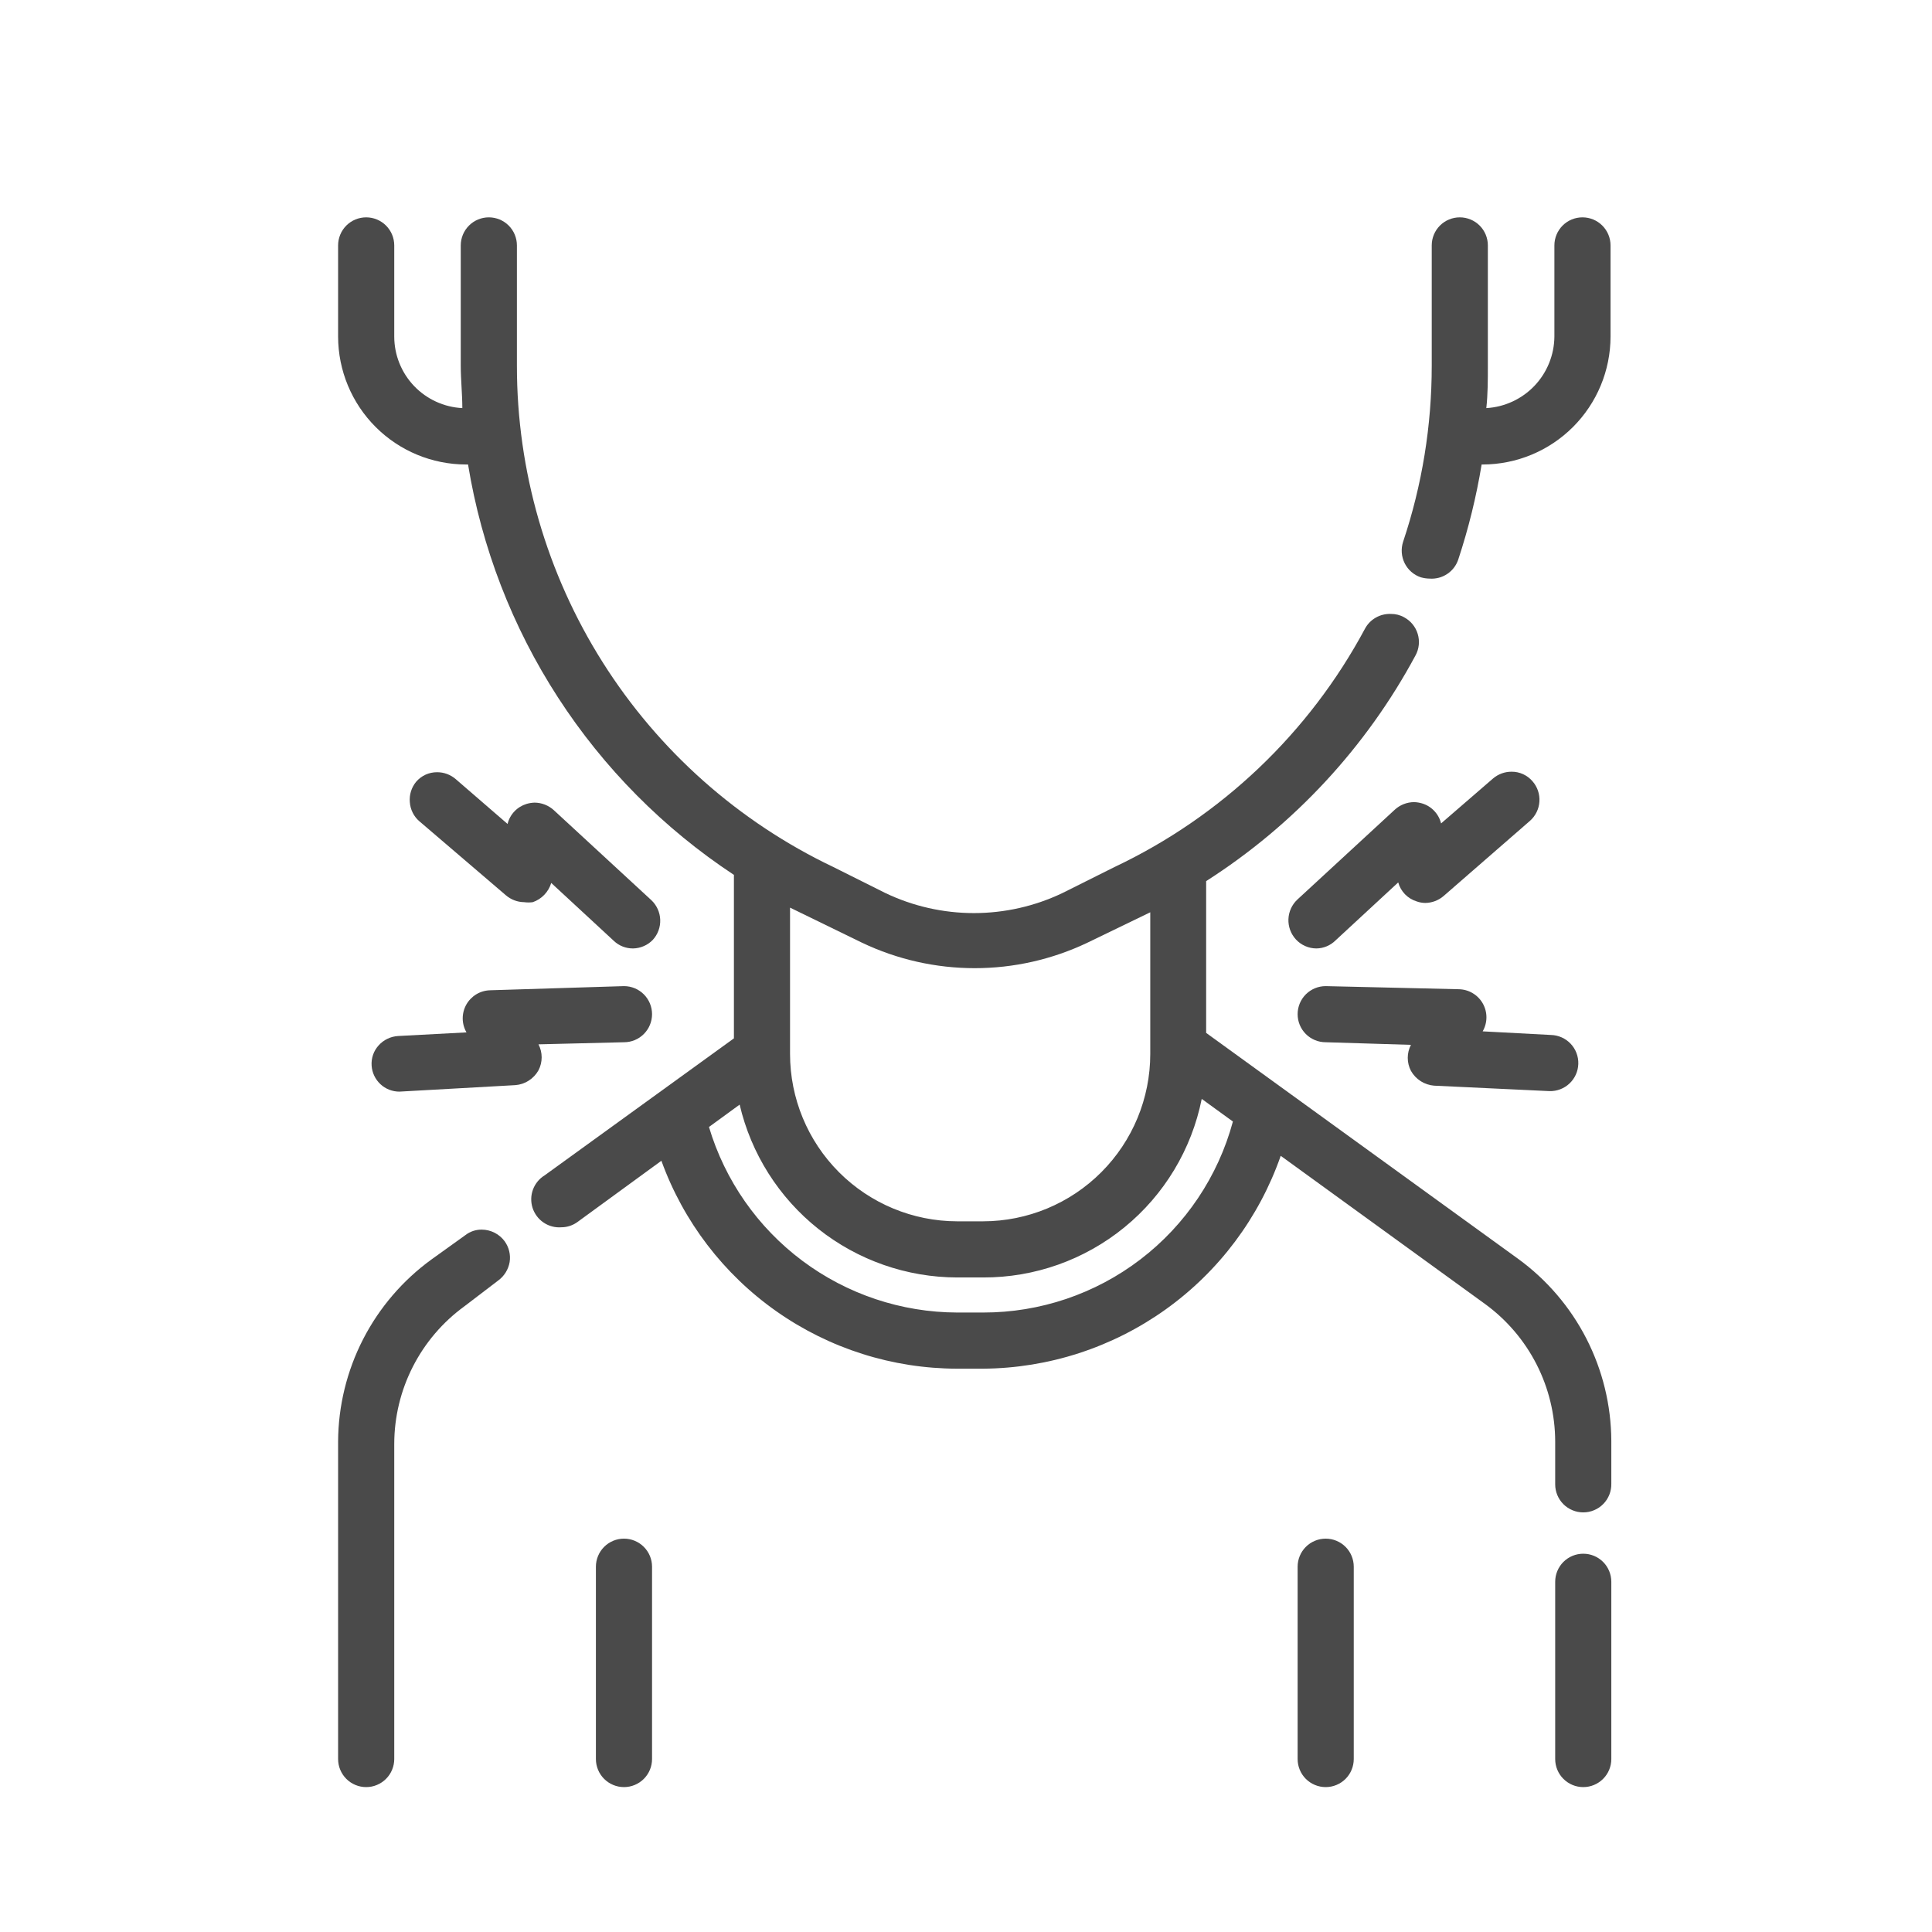<svg width="80" height="80" viewBox="0 0 80 80" fill="none" xmlns="http://www.w3.org/2000/svg">
<g clip-path="url(#clip0)">
<path d="M59.199 23.959C59.075 23.957 58.952 23.939 58.833 23.905C58.689 23.857 58.556 23.781 58.441 23.681C58.327 23.581 58.233 23.46 58.165 23.324C58.027 23.046 58.003 22.725 58.101 22.43C58.887 20.082 59.286 17.621 59.285 15.145V10.162C59.285 9.854 59.407 9.558 59.625 9.34C59.843 9.122 60.139 9 60.447 9C60.755 9 61.051 9.122 61.269 9.34C61.487 9.558 61.609 9.854 61.609 10.162V15.145C61.609 15.726 61.609 16.318 61.545 16.899C62.302 16.855 63.015 16.525 63.539 15.976C64.062 15.426 64.357 14.698 64.364 13.94V10.162C64.364 9.854 64.487 9.558 64.704 9.34C64.922 9.122 65.218 9 65.526 9C65.835 9 66.13 9.122 66.348 9.34C66.566 9.558 66.689 9.854 66.689 10.162V13.94C66.686 15.343 66.127 16.688 65.135 17.68C64.142 18.673 62.797 19.231 61.394 19.234H61.351C61.131 20.57 60.807 21.887 60.382 23.173C60.3 23.416 60.139 23.626 59.924 23.768C59.71 23.91 59.455 23.977 59.199 23.959Z" fill="#4A4A4A"/>
<path d="M15.162 74C14.854 74 14.558 73.877 14.34 73.659C14.123 73.441 14 73.146 14 72.838V59.687C14.008 58.216 14.362 56.768 15.033 55.459C15.704 54.151 16.674 53.018 17.863 52.154L19.273 51.142C19.467 50.992 19.706 50.912 19.951 50.916C20.136 50.917 20.318 50.962 20.482 51.046C20.647 51.13 20.789 51.251 20.898 51.4C21.077 51.649 21.151 51.959 21.103 52.261C21.05 52.562 20.885 52.832 20.64 53.015L19.23 54.091C18.332 54.744 17.601 55.6 17.096 56.59C16.591 57.579 16.327 58.673 16.325 59.784V72.838C16.325 72.99 16.294 73.141 16.236 73.282C16.178 73.423 16.092 73.551 15.984 73.659C15.876 73.767 15.748 73.853 15.607 73.911C15.466 73.97 15.315 74 15.162 74Z" fill="#4A4A4A"/>
<path d="M65.559 62.625C65.251 62.625 64.955 62.502 64.737 62.285C64.519 62.067 64.397 61.771 64.397 61.463V59.687C64.394 58.577 64.13 57.482 63.625 56.493C63.12 55.504 62.389 54.648 61.491 53.994L53.032 47.86C52.138 50.42 50.474 52.642 48.268 54.22C46.062 55.797 43.422 56.655 40.71 56.674H39.634C36.956 56.67 34.344 55.841 32.153 54.301C29.962 52.761 28.298 50.583 27.387 48.065L23.922 50.593C23.726 50.739 23.489 50.819 23.244 50.819C22.984 50.839 22.725 50.77 22.509 50.624C22.293 50.478 22.132 50.263 22.052 50.015C21.973 49.766 21.979 49.498 22.07 49.254C22.162 49.009 22.332 48.803 22.555 48.667L30.39 42.996V36.227C27.481 34.308 25.001 31.808 23.107 28.883C21.212 25.959 19.943 22.673 19.381 19.234H19.295C17.891 19.231 16.546 18.673 15.554 17.68C14.562 16.688 14.003 15.343 14 13.94V10.162C14 9.854 14.123 9.558 14.34 9.34C14.558 9.122 14.854 9 15.162 9C15.47 9 15.766 9.122 15.984 9.34C16.202 9.558 16.325 9.854 16.325 10.162V13.94C16.326 14.7 16.62 15.431 17.144 15.981C17.669 16.532 18.385 16.86 19.144 16.899C19.144 16.318 19.079 15.726 19.079 15.145V10.162C19.079 9.854 19.202 9.558 19.42 9.34C19.638 9.122 19.933 9 20.242 9C20.55 9 20.846 9.122 21.064 9.34C21.282 9.558 21.404 9.854 21.404 10.162V15.145C21.403 19.49 22.634 23.747 24.954 27.421C27.274 31.095 30.588 34.036 34.512 35.904L36.664 36.98C37.808 37.526 39.06 37.809 40.328 37.809C41.596 37.809 42.848 37.526 43.992 36.98L46.145 35.904C50.571 33.81 54.207 30.351 56.519 26.036C56.622 25.842 56.778 25.682 56.969 25.574C57.159 25.465 57.376 25.413 57.595 25.422C57.787 25.419 57.977 25.467 58.144 25.562C58.415 25.708 58.617 25.955 58.705 26.25C58.794 26.544 58.763 26.862 58.617 27.133C56.572 30.94 53.586 34.159 49.944 36.485V42.77L62.858 52.122C64.047 52.986 65.017 54.119 65.688 55.427C66.359 56.736 66.713 58.184 66.721 59.655V61.431C66.725 61.586 66.698 61.74 66.642 61.885C66.585 62.03 66.501 62.162 66.392 62.273C66.284 62.385 66.154 62.473 66.011 62.533C65.868 62.594 65.714 62.625 65.559 62.625ZM29.357 46.666C30.018 48.88 31.374 50.823 33.225 52.207C35.076 53.591 37.323 54.342 39.634 54.349H40.71C43.064 54.352 45.353 53.579 47.223 52.149C49.093 50.719 50.439 48.712 51.052 46.44L49.761 45.503C49.342 47.593 48.211 49.473 46.56 50.821C44.909 52.17 42.842 52.903 40.71 52.897H39.634C37.546 52.893 35.52 52.184 33.885 50.886C32.25 49.587 31.102 47.773 30.627 45.74L29.357 46.666ZM32.714 43.642C32.714 45.478 33.443 47.239 34.74 48.538C36.038 49.838 37.798 50.569 39.634 50.572H40.71C42.547 50.569 44.306 49.838 45.604 48.538C46.901 47.239 47.63 45.478 47.63 43.642V37.776L45.026 39.036C43.568 39.73 41.975 40.09 40.361 40.09C38.746 40.09 37.153 39.73 35.695 39.036L32.714 37.583V43.642Z" fill="#4A4A4A"/>
<path d="M65.559 74C65.251 74 64.955 73.877 64.737 73.659C64.519 73.442 64.397 73.146 64.397 72.838V65.498C64.397 65.19 64.519 64.894 64.737 64.676C64.955 64.458 65.251 64.336 65.559 64.336C65.867 64.336 66.163 64.458 66.381 64.676C66.599 64.894 66.721 65.19 66.721 65.498V72.838C66.721 73.146 66.599 73.442 66.381 73.659C66.163 73.877 65.867 74 65.559 74Z" fill="#4A4A4A"/>
<path d="M25.837 74C25.529 74 25.234 73.877 25.016 73.66C24.798 73.442 24.675 73.146 24.675 72.838V64.874C24.675 64.566 24.798 64.27 25.016 64.052C25.234 63.834 25.529 63.712 25.837 63.712C26.146 63.712 26.441 63.834 26.659 64.052C26.877 64.27 27 64.566 27 64.874V72.838C27 73.146 26.877 73.442 26.659 73.66C26.441 73.877 26.146 74 25.837 74Z" fill="#4A4A4A"/>
<path d="M54.894 74C54.586 74 54.29 73.877 54.072 73.66C53.854 73.442 53.732 73.146 53.732 72.838V64.874C53.732 64.566 53.854 64.27 54.072 64.052C54.29 63.834 54.586 63.712 54.894 63.712C55.202 63.712 55.498 63.834 55.716 64.052C55.934 64.27 56.056 64.566 56.056 64.874V72.838C56.056 73.146 55.934 73.442 55.716 73.66C55.498 73.877 55.202 74 54.894 74Z" fill="#4A4A4A"/>
<path d="M54.507 39.273C54.347 39.272 54.189 39.238 54.042 39.173C53.896 39.108 53.765 39.014 53.657 38.896C53.449 38.668 53.339 38.367 53.351 38.059C53.363 37.751 53.496 37.46 53.721 37.249L57.757 33.526C57.974 33.327 58.258 33.216 58.553 33.214C58.666 33.217 58.778 33.235 58.887 33.268C59.078 33.325 59.252 33.432 59.389 33.578C59.527 33.723 59.625 33.902 59.672 34.096L61.825 32.234C62.038 32.053 62.309 31.954 62.589 31.955C62.754 31.953 62.918 31.988 63.069 32.057C63.219 32.126 63.353 32.227 63.46 32.353C63.662 32.584 63.764 32.886 63.744 33.193C63.724 33.499 63.583 33.785 63.353 33.989L59.78 37.099C59.568 37.283 59.297 37.386 59.016 37.389C58.895 37.388 58.775 37.366 58.661 37.325C58.478 37.268 58.312 37.167 58.178 37.03C58.045 36.892 57.948 36.724 57.897 36.539L55.303 38.939C55.092 39.15 54.806 39.27 54.507 39.273Z" fill="#4A4A4A"/>
<path d="M59.382 44.955C59.184 44.939 58.993 44.875 58.826 44.768C58.659 44.661 58.521 44.514 58.424 44.341C58.337 44.175 58.292 43.991 58.292 43.803C58.292 43.616 58.337 43.431 58.424 43.265L54.894 43.157C54.586 43.157 54.29 43.035 54.072 42.817C53.854 42.599 53.732 42.303 53.732 41.995C53.732 41.687 53.854 41.391 54.072 41.173C54.29 40.956 54.586 40.833 54.894 40.833L60.415 40.962C60.617 40.967 60.814 41.024 60.986 41.128C61.159 41.232 61.302 41.379 61.401 41.555C61.5 41.731 61.551 41.929 61.55 42.131C61.549 42.333 61.495 42.531 61.394 42.706L64.225 42.856C64.533 42.865 64.825 42.995 65.037 43.219C65.249 43.443 65.363 43.742 65.354 44.051C65.346 44.359 65.215 44.651 64.991 44.863C64.767 45.075 64.468 45.189 64.16 45.181L59.382 44.955Z" fill="#4A4A4A"/>
<path d="M26.215 39.273C25.919 39.276 25.633 39.164 25.418 38.96L22.825 36.561C22.77 36.745 22.672 36.913 22.539 37.051C22.406 37.19 22.242 37.295 22.061 37.357C21.943 37.373 21.823 37.373 21.706 37.357C21.424 37.354 21.154 37.251 20.941 37.066L17.369 34.01C17.252 33.911 17.157 33.789 17.089 33.652C17.02 33.516 16.98 33.366 16.97 33.214C16.943 32.911 17.036 32.61 17.229 32.374C17.336 32.248 17.47 32.147 17.62 32.078C17.771 32.009 17.935 31.975 18.1 31.976C18.38 31.975 18.651 32.075 18.864 32.256L21.017 34.118C21.064 33.923 21.162 33.744 21.3 33.599C21.437 33.454 21.611 33.347 21.802 33.289C21.911 33.256 22.023 33.238 22.136 33.235C22.431 33.237 22.715 33.349 22.932 33.547L26.968 37.271C27.193 37.482 27.326 37.773 27.338 38.081C27.35 38.389 27.24 38.69 27.032 38.917C26.926 39.028 26.799 39.115 26.659 39.176C26.519 39.237 26.368 39.27 26.215 39.273Z" fill="#4A4A4A"/>
<path d="M16.54 45.202C16.247 45.203 15.965 45.092 15.751 44.892C15.537 44.692 15.407 44.418 15.388 44.126C15.377 43.974 15.398 43.821 15.447 43.677C15.497 43.532 15.576 43.4 15.679 43.287C15.886 43.056 16.176 42.917 16.486 42.899L19.316 42.749C19.215 42.574 19.161 42.376 19.16 42.174C19.159 41.972 19.21 41.774 19.309 41.598C19.408 41.422 19.551 41.275 19.724 41.171C19.897 41.067 20.094 41.01 20.295 41.005L25.838 40.833C26.146 40.833 26.442 40.956 26.659 41.173C26.877 41.391 27 41.687 27 41.995C27 42.303 26.877 42.599 26.659 42.817C26.442 43.035 26.146 43.157 25.838 43.157L22.297 43.244C22.384 43.41 22.429 43.594 22.429 43.782C22.429 43.969 22.384 44.154 22.297 44.32C22.2 44.493 22.062 44.639 21.895 44.746C21.728 44.854 21.537 44.918 21.339 44.933L16.54 45.202Z" fill="#4A4A4A"/>
</g>
<defs>
<clipPath id="clip0">
<rect width="52.721" height="65" fill="white" transform="translate(14 9)"/>
</clipPath>
</defs>
</svg>
